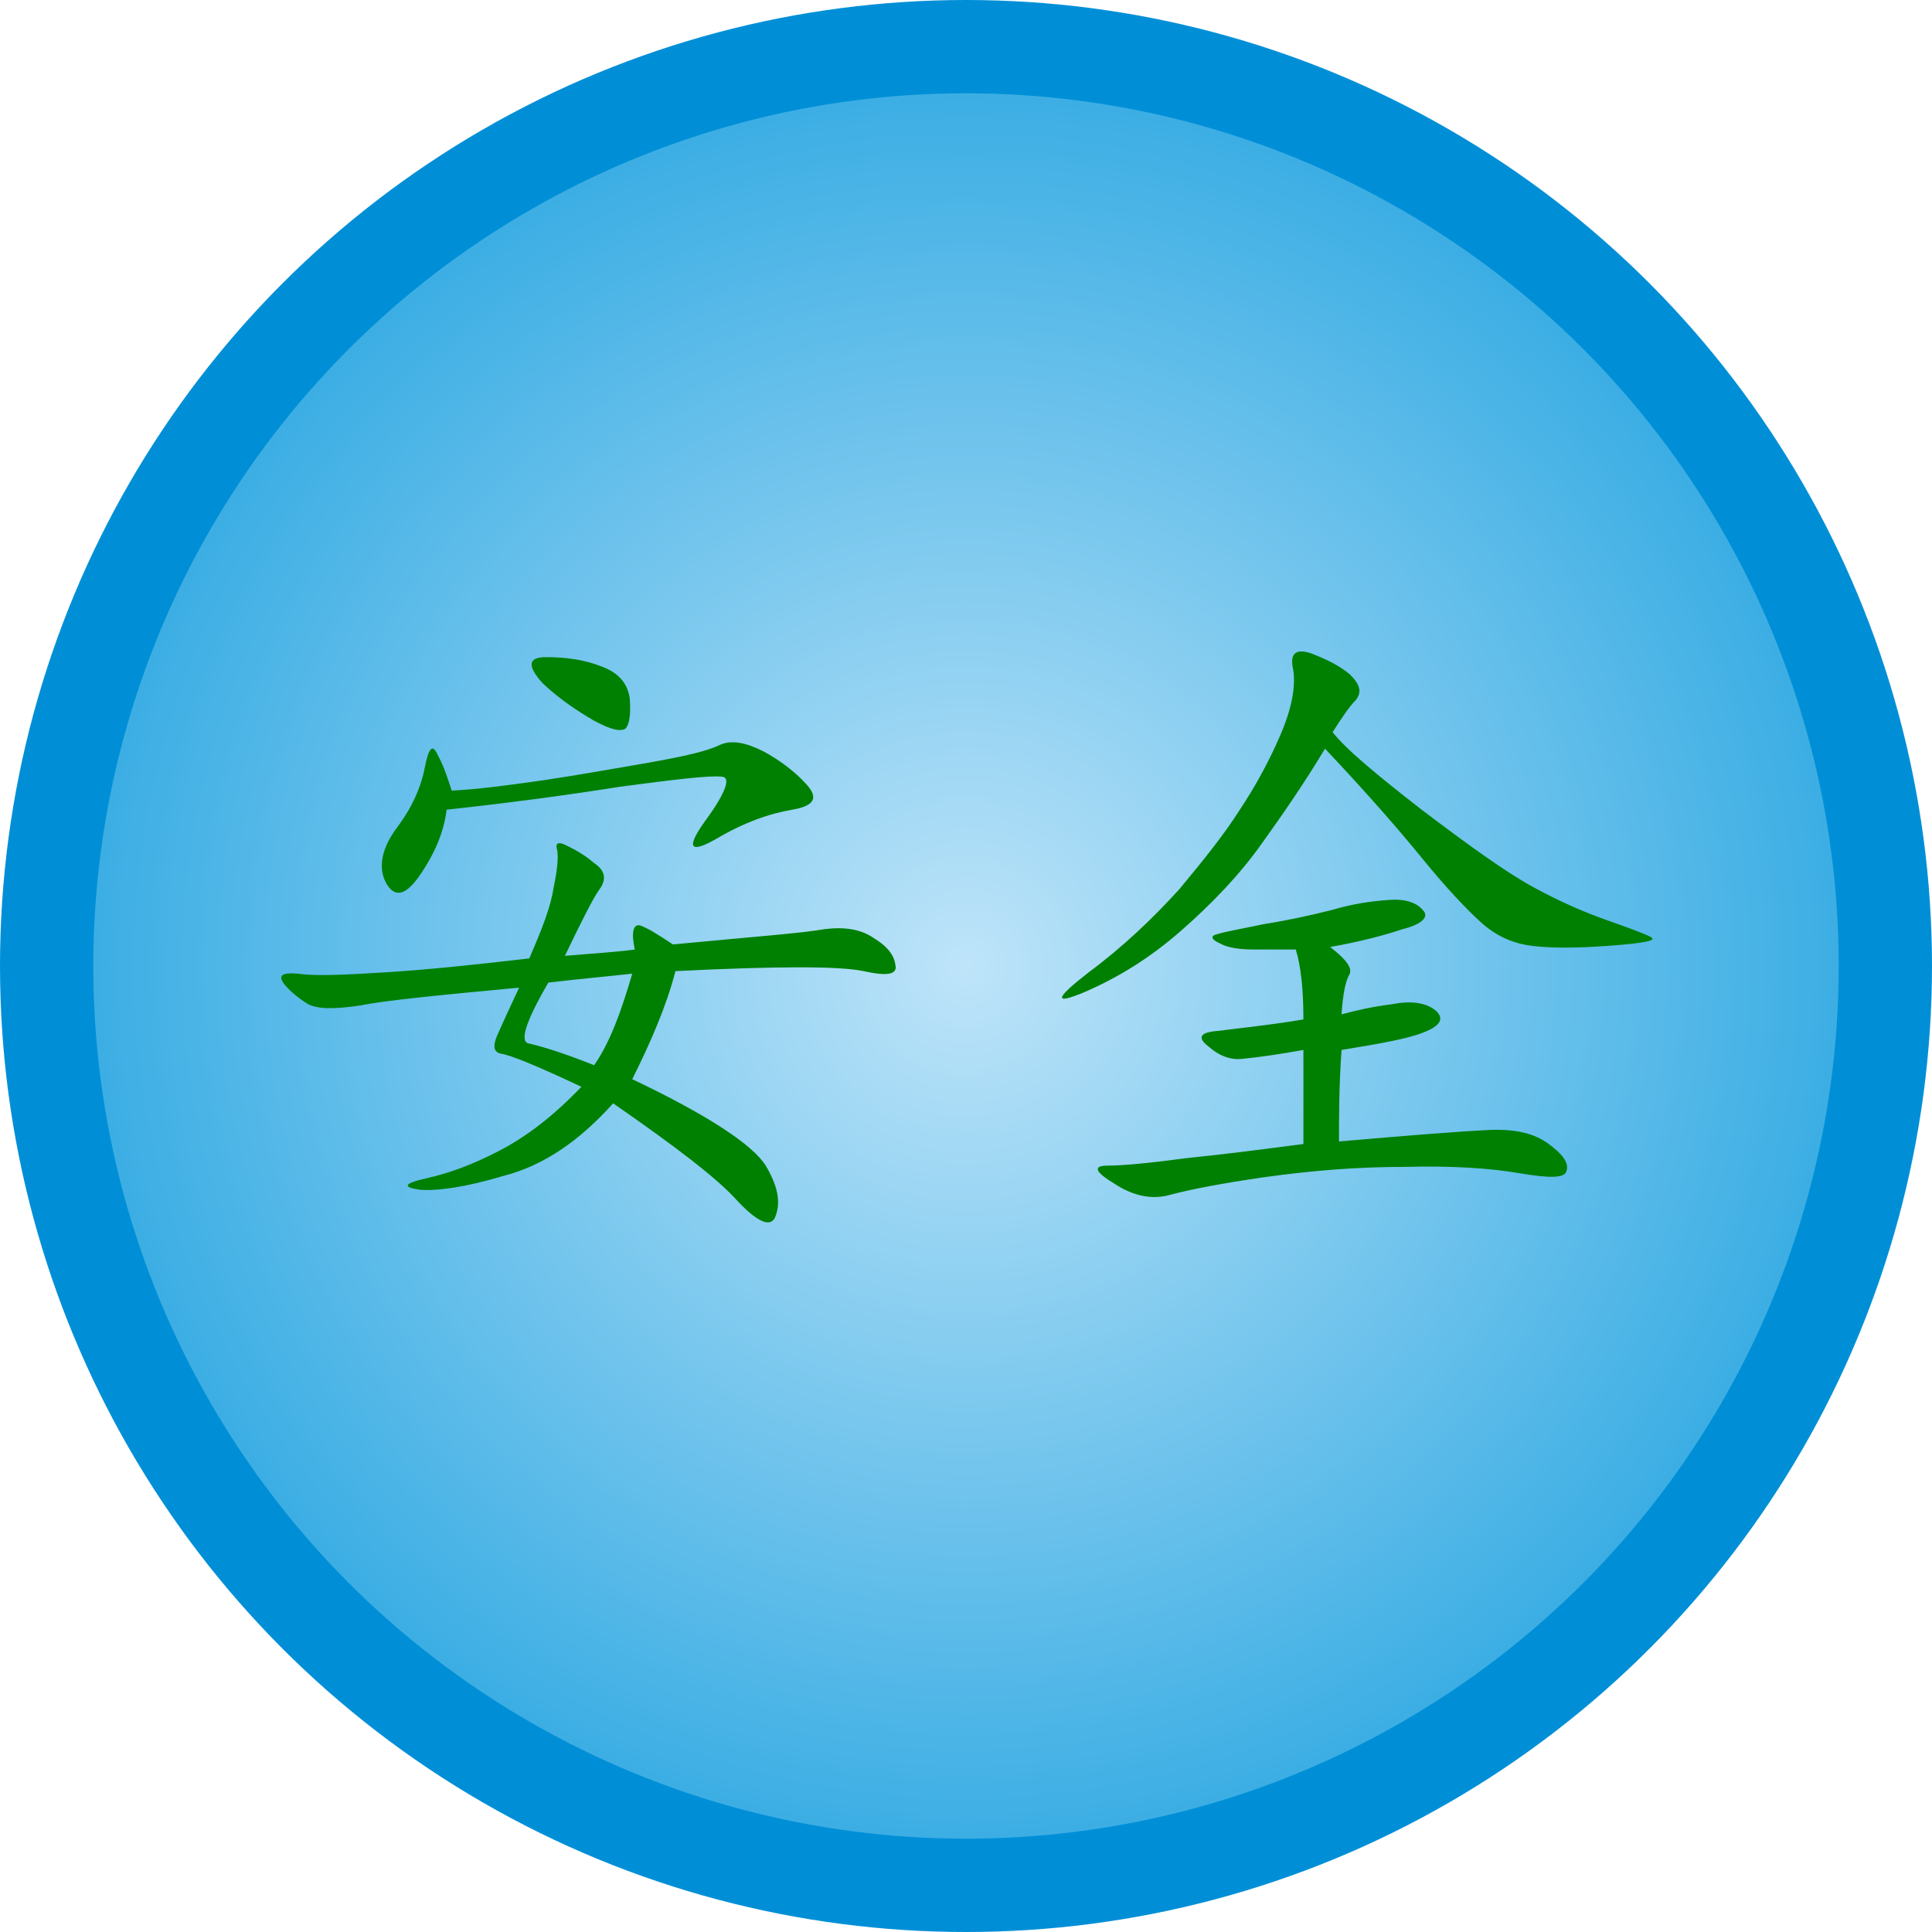 <?xml version="1.0" encoding="UTF-8" standalone="no"?>
<!-- Creator: CorelDRAW X7 -->

<svg
   xmlns:dc="http://purl.org/dc/elements/1.1/"
   xmlns:cc="http://creativecommons.org/ns#"
   xmlns:rdf="http://www.w3.org/1999/02/22-rdf-syntax-ns#"
   xmlns:svg="http://www.w3.org/2000/svg"
   xmlns="http://www.w3.org/2000/svg"
   xmlns:sodipodi="http://sodipodi.sourceforge.net/DTD/sodipodi-0.dtd"
   xmlns:inkscape="http://www.inkscape.org/namespaces/inkscape"
   xml:space="preserve"
   width="54.42mm"
   height="54.42mm"
   version="1.1"
   style="shape-rendering:geometricPrecision; text-rendering:geometricPrecision; image-rendering:optimizeQuality; fill-rule:evenodd; clip-rule:evenodd"
   viewBox="0 0 1408 1408"
   id="svg2"
   inkscape:version="0.48.3.1 r9886"
   sodipodi:docname="Flat Style258.svg"><sodipodi:namedview
   pagecolor="#ffffff"
   bordercolor="#666666"
   borderopacity="1"
   objecttolerance="10"
   gridtolerance="10"
   guidetolerance="10"
   inkscape:pageopacity="0"
   inkscape:pageshadow="2"
   inkscape:window-width="640"
   inkscape:window-height="480"
   id="namedview21"
   showgrid="false"
   inkscape:zoom="1.2239054"
   inkscape:cx="96.412683"
   inkscape:cy="96.412683"
   inkscape:window-x="430"
   inkscape:window-y="286"
   inkscape:window-maximized="0"
   inkscape:current-layer="svg2" />
 <defs
   id="defs4">
  <style
   type="text/css"
   id="style6">
   
    .fil2 {fill:#E62129}
    .fil0 {fill:#008FD7}
    .fil1 {fill:url(#id0)}
   
  </style>
  <radialGradient
   id="id0"
   gradientUnits="userSpaceOnUse"
   cx="704"
   cy="704"
   r="636"
   fx="704"
   fy="704">
   <stop
   offset="0"
   style="stop-opacity:1; stop-color:#BEE4F9"
   id="stop9" />
   <stop
   offset="1"
   style="stop-opacity:1; stop-color:#3CAEE4"
   id="stop11" />
  </radialGradient>
 
  
  
  
  
 </defs>
 <g
   id="shape"
   inkscape:label="#g3009"><circle
     class="fil0"
     cx="704"
     cy="704"
     r="704"
     id="circle15"
     sodipodi:cx="704"
     sodipodi:cy="704"
     sodipodi:rx="704"
     sodipodi:ry="704"
     style="fill:#008fd7" /></g><g
   id="hmigradengt"
   inkscape:label="#g3006"><circle
     class="fil1"
     cx="704"
     cy="704"
     r="636"
     id="circle17"
     style="fill:url(#id0)"
     sodipodi:cx="704"
     sodipodi:cy="704"
     sodipodi:rx="636"
     sodipodi:ry="636" /></g>
<path
   style="fill:#008000;fill-rule:evenodd"
   inkscape:connector-curvature="0"
   id="path20"
   d="m 462.604,691.99 c -2.779,-12.97 -0.926,-18.528 3.706,-17.602 5.558,1.853 12.97,6.485 24.087,13.896 58.364,-5.558 95.42,-8.338 110.242,-11.117 14.822,-1.853 26.866,0 36.13,6.485 9.264,5.558 14.822,12.043 15.749,19.455 1.853,7.411 -6.485,8.338 -23.16,4.632 -17.602,-3.706 -62.996,-3.706 -137.108,0 -6.485,25.013 -17.602,50.952 -31.498,78.745 56.511,26.866 88.009,48.173 97.273,62.996 8.338,13.896 11.117,25.939 7.411,36.13 -2.779,9.264 -12.043,6.485 -27.792,-10.19 -14.823,-16.675 -45.394,-39.835 -90.788,-71.333 -25.013,27.792 -50.952,45.394 -79.671,52.805 -27.792,8.338 -48.173,11.117 -61.143,10.19 -12.97,-1.853 -12.043,-4.632 4.632,-8.338 16.675,-3.706 34.277,-10.19 53.732,-20.381 19.455,-10.19 38.909,-25.013 59.29,-46.32 -33.351,-15.749 -51.879,-23.16 -58.364,-24.087 -5.558,-0.926 -6.485,-5.558 -2.779,-13.896 3.706,-8.338 9.264,-20.381 15.749,-34.277 -59.29,5.558 -97.273,9.264 -115.801,12.97 -18.528,2.779 -30.571,2.779 -37.983,-0.926 -7.411,-4.632 -12.97,-9.264 -17.602,-14.823 -4.632,-6.485 -0.926,-8.338 10.19,-7.411 12.043,1.853 33.351,0.926 62.996,-0.926 30.571,-1.853 65.775,-5.558 105.61,-10.19 9.264,-21.307 15.749,-37.983 17.602,-50.952 2.779,-12.97 3.706,-22.234 2.779,-27.792 -1.853,-5.558 0.926,-6.485 6.485,-3.706 5.558,2.779 12.97,6.485 20.381,12.97 8.338,5.558 9.264,12.043 3.706,19.455 -4.632,6.485 -12.97,23.16 -25.013,48.173 21.307,-1.853 37.983,-2.779 50.952,-4.632 z M 325.496,590.085 c -1.853,14.822 -7.411,29.645 -18.528,46.32 -11.117,16.675 -19.455,18.528 -25.939,6.485 -5.558,-11.117 -2.779,-25.013 8.338,-39.835 11.117,-14.822 17.602,-29.645 20.381,-44.468 2.779,-13.896 5.558,-16.675 9.264,-8.338 4.632,8.338 7.411,17.602 10.19,25.939 18.528,-0.926 39.835,-3.706 65.775,-7.411 25.013,-3.706 50.952,-8.338 77.818,-12.97 25.939,-4.632 42.615,-8.338 51.879,-12.97 8.338,-3.706 18.528,-1.853 31.498,4.632 12.043,6.485 23.16,14.822 31.498,24.087 9.264,10.19 5.558,15.749 -10.19,18.528 -16.675,2.779 -35.203,9.264 -55.584,21.307 -19.455,11.117 -22.234,6.485 -7.411,-13.896 14.822,-20.381 18.528,-31.498 11.117,-31.498 -8.338,-0.926 -32.424,1.853 -74.113,7.411 -40.762,6.485 -83.377,12.043 -125.991,16.675 z m 135.255,119.506 c -16.675,1.853 -37.056,3.706 -61.143,6.485 -16.675,28.719 -21.307,43.541 -13.896,44.468 8.338,1.853 24.087,6.485 47.247,15.749 11.117,-15.749 19.455,-37.983 27.792,-66.701 z M 395.903,498.371 c -12.043,-12.97 -11.117,-19.455 1.853,-19.455 14.823,0 27.792,1.853 39.835,6.485 12.97,4.632 19.455,12.043 21.307,23.16 0.926,11.117 0,18.528 -2.779,22.234 -3.706,2.779 -11.117,0.926 -23.16,-5.558 -11.117,-6.485 -24.087,-14.823 -37.056,-26.866 z m 573.446,191.766 c 12.043,9.264 16.675,15.749 13.896,20.381 -2.779,4.632 -4.632,14.822 -5.558,28.719 10.19,-2.779 22.234,-5.558 37.056,-7.411 13.896,-2.779 25.013,-0.926 31.498,4.632 6.485,5.558 3.706,11.117 -8.338,15.749 -11.117,4.632 -31.498,8.338 -60.216,12.97 -1.853,25.939 -1.853,48.173 -1.853,66.701 52.805,-4.632 89.861,-7.411 108.389,-8.338 18.528,-0.926 33.351,1.853 44.468,10.19 10.191,7.411 14.822,13.896 12.97,19.455 -0.926,5.558 -12.043,5.558 -34.277,1.853 -21.307,-3.706 -49.1,-5.558 -84.303,-4.632 -34.277,0 -67.628,2.779 -100.978,7.411 -32.424,4.632 -55.584,9.264 -69.481,12.97 -12.97,3.706 -26.866,0.926 -40.762,-8.338 -13.896,-8.338 -15.749,-12.97 -4.632,-12.97 11.117,0 30.571,-1.853 58.364,-5.558 27.792,-2.779 55.584,-6.485 84.303,-10.19 l 0,-68.554 c -20.381,3.706 -35.203,5.558 -44.468,6.485 -8.338,0.926 -16.675,-1.853 -25.013,-9.264 -8.338,-6.485 -5.558,-10.19 7.411,-11.117 13.896,-1.853 34.277,-3.706 62.069,-8.338 0,-22.234 -1.853,-38.909 -5.559,-50.952 l -29.645,0 c -10.19,0 -19.454,-0.926 -25.939,-4.632 -6.485,-2.779 -6.485,-5.558 -1.853,-6.485 5.558,-1.853 16.675,-3.706 34.277,-7.411 17.602,-2.779 34.277,-6.485 49.099,-10.19 15.749,-4.632 28.719,-6.485 41.688,-7.411 12.043,-0.926 20.381,1.853 25.013,7.411 4.632,4.632 0,10.19 -14.822,13.896 -13.896,4.632 -31.498,9.264 -52.805,12.97 z m 1.853,-156.563 c 9.264,12.043 31.498,30.571 64.848,56.511 34.277,25.939 61.143,45.394 81.524,56.511 20.381,11.117 37.983,18.528 53.731,24.087 15.749,5.558 25.939,9.264 31.498,12.043 5.559,2.779 -4.632,4.632 -29.645,6.485 -24.087,1.853 -43.541,1.853 -57.437,0 -13.896,-1.853 -25.939,-7.411 -37.056,-17.602 -11.117,-10.19 -25.013,-25.013 -41.688,-45.394 -15.749,-19.455 -39.835,-47.247 -71.333,-80.597 -13.896,23.16 -29.645,46.32 -46.32,69.48 -15.749,22.234 -36.13,43.541 -58.364,62.996 -23.16,20.381 -46.32,34.277 -69.481,44.468 -24.087,10.19 -23.16,5.558 1.853,-13.896 25.013,-18.528 46.32,-38.909 65.775,-60.216 18.528,-22.234 33.351,-40.762 44.468,-58.364 11.117,-16.675 21.307,-35.203 29.645,-54.658 8.338,-19.455 11.117,-35.203 9.264,-47.247 -2.779,-12.043 1.853,-15.749 12.97,-12.043 12.043,4.632 21.307,9.264 28.719,15.749 7.411,7.411 8.338,12.97 3.705,18.528 -4.632,4.632 -10.19,12.97 -16.675,23.16 z"
   class="fil0" /></svg>